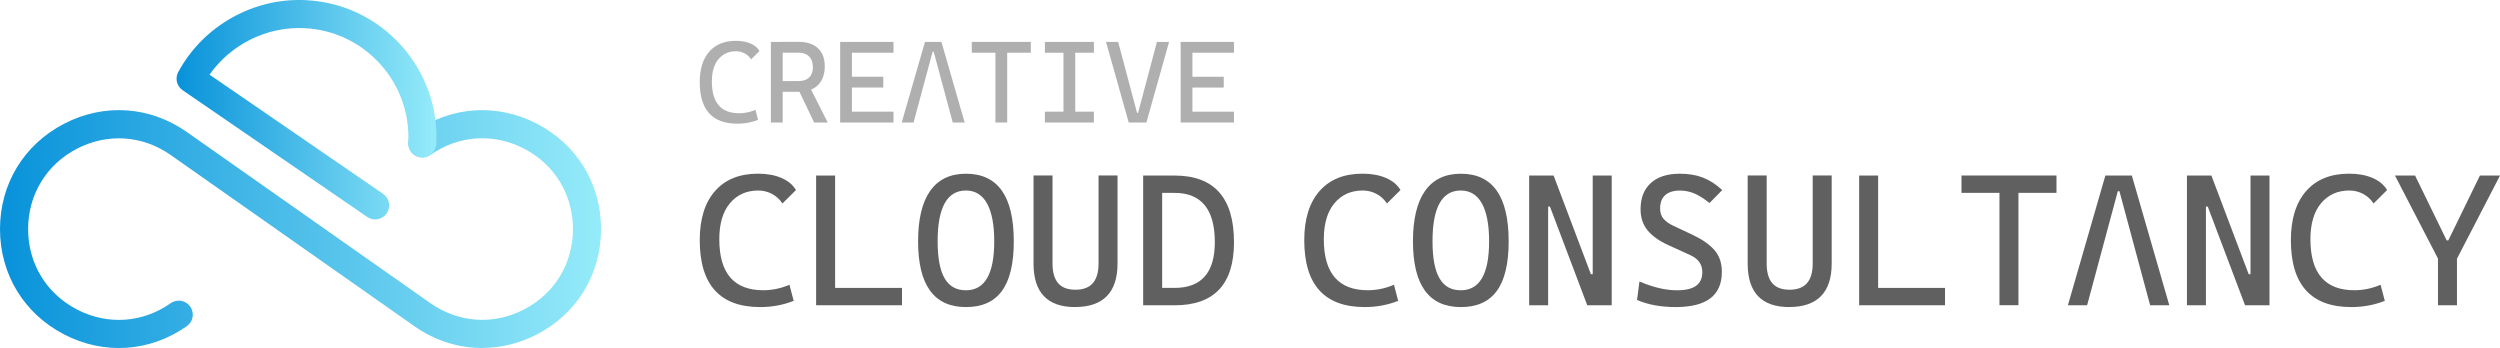 <?xml version="1.0" encoding="UTF-8"?> <svg xmlns="http://www.w3.org/2000/svg" xmlns:xlink="http://www.w3.org/1999/xlink" id="Layer_2" viewBox="0 0 534.48 74.4"><defs><style>.cls-1{fill:url(#linear-gradient-2);}.cls-2{opacity:.5;}.cls-2,.cls-3{fill:#606060;}.cls-4{fill:url(#linear-gradient);}</style><linearGradient id="linear-gradient" x1="0" y1="48.97" x2="128.49" y2="48.97" gradientTransform="matrix(1, 0, 0, 1, 0, 0)" gradientUnits="userSpaceOnUse"><stop offset="0" stop-color="#0892da"></stop><stop offset="1" stop-color="#95ebf9"></stop></linearGradient><linearGradient id="linear-gradient-2" x1="37.75" y1="23.46" x2="93.32" y2="23.46" xlink:href="#linear-gradient"></linearGradient></defs><g id="Layer_1-2"><g><g><path class="cls-2" d="M157.63,26.44c-5.35,0-8.03-2.96-8.03-8.88,0-2.81,.68-4.98,2.03-6.52,1.35-1.54,3.26-2.31,5.71-2.31,1.19,0,2.22,.19,3.11,.56,.88,.38,1.52,.91,1.93,1.61l-1.8,1.78c-.36-.55-.83-.97-1.39-1.27s-1.17-.45-1.83-.45c-1.56,0-2.81,.56-3.76,1.69s-1.41,2.72-1.41,4.79c0,4.51,1.95,6.77,5.85,6.77,1.17,0,2.33-.24,3.47-.73l.56,2.14c-1.41,.55-2.89,.83-4.44,.83Z"></path><path class="cls-2" d="M164.81,26.19V8.97h2.52V26.19h-2.52Zm2.35-6.55v-2.31h3.57c.96,0,1.71-.25,2.25-.76s.81-1.23,.81-2.15c0-1.01-.27-1.79-.81-2.34s-1.29-.82-2.25-.82h-3.52l-.29-2.31h3.81c1.79,0,3.17,.45,4.14,1.36s1.46,2.19,1.46,3.86-.49,3.07-1.46,4.03c-.97,.95-2.36,1.43-4.14,1.43h-3.57Zm6.89,6.55l-3.86-8.1h2.67l4.1,8.1h-2.91Z"></path><path class="cls-2" d="M179.62,26.19V8.97h2.52V26.19h-2.52Zm0-14.92v-2.31h11.4v2.31h-11.4Zm0,7.45v-2.31h9.22v2.31h-9.22Zm0,7.47v-2.31h11.4v2.31h-11.4Z"></path><path class="cls-2" d="M192.78,26.19l4.97-17.23h3.52l4.97,17.23h-2.55l-4.08-15.14h-.22l-4.08,15.14h-2.55Z"></path><path class="cls-2" d="M207.76,11.27v-2.31h12.62v2.31h-12.62Zm5.05,14.92V8.97h2.52V26.19h-2.52Z"></path><path class="cls-2" d="M223.39,11.27v-2.31h10.48v2.31h-10.48Zm0,14.92v-2.31h10.48v2.31h-10.48Zm3.97,0V8.97h2.52V26.19h-2.52Z"></path><path class="cls-2" d="M241.31,26.19l-4.85-17.23h2.6l4.03,15.17h.22l4.03-15.17h2.6l-4.85,17.23h-3.76Z"></path><path class="cls-2" d="M252.41,26.19V8.97h2.52V26.19h-2.52Zm0-14.92v-2.31h11.4v2.31h-11.4Zm0,7.45v-2.31h9.22v2.31h-9.22Zm0,7.47v-2.31h11.4v2.31h-11.4Z"></path></g><g><path class="cls-3" d="M162.53,65.65c-8.62,0-12.93-4.77-12.93-14.3,0-4.52,1.09-8.02,3.26-10.5s5.24-3.72,9.2-3.72c1.91,0,3.58,.3,5,.91s2.45,1.47,3.11,2.59l-2.89,2.87c-.59-.89-1.33-1.57-2.24-2.05s-1.88-.72-2.94-.72c-2.51,0-4.53,.91-6.04,2.71s-2.28,4.38-2.28,7.71c0,7.27,3.14,10.9,9.41,10.9,1.89,0,3.75-.39,5.59-1.17l.9,3.44c-2.27,.89-4.65,1.33-7.15,1.33Z"></path><path class="cls-3" d="M174.48,65.26v-27.73h4.06v27.73h-4.06Zm0,0v-3.71h18.36v3.71h-18.36Z"></path><path class="cls-3" d="M206.51,65.65c-6.82,0-10.23-4.69-10.23-14.06s3.41-14.45,10.23-14.45,10.23,4.82,10.23,14.45-3.41,14.06-10.23,14.06Zm0-3.59c4.04,0,6.05-3.49,6.05-10.47s-2.02-10.86-6.05-10.86-6.05,3.62-6.05,10.86,2.02,10.47,6.05,10.47Z"></path><path class="cls-3" d="M229.87,65.65c-5.94,0-8.91-3.1-8.91-9.3v-18.83h4.06v18.83c0,1.85,.4,3.24,1.19,4.18s2.04,1.41,3.73,1.41c3.28,0,4.92-1.86,4.92-5.59v-18.83h4.06v18.83c0,3.1-.77,5.42-2.3,6.97s-3.79,2.32-6.76,2.32Z"></path><path class="cls-3" d="M244.4,65.26v-27.73h4.06v27.73h-4.06Zm3.79,0v-3.71h2.93c2.85,0,5-.81,6.44-2.44s2.16-4.07,2.16-7.32c0-3.53-.72-6.17-2.16-7.92s-3.58-2.63-6.44-2.63h-2.85l-.47-3.71h3.32c8.46,0,12.7,4.75,12.7,14.26,0,8.98-4.23,13.48-12.7,13.48h-2.93Z"></path></g><g><path class="cls-3" d="M291.77,65.65c-8.62,0-12.93-4.77-12.93-14.3,0-4.52,1.09-8.02,3.26-10.5s5.24-3.72,9.2-3.72c1.91,0,3.58,.3,5,.91s2.45,1.47,3.11,2.59l-2.89,2.87c-.59-.89-1.33-1.57-2.24-2.05s-1.88-.72-2.94-.72c-2.51,0-4.53,.91-6.04,2.71s-2.28,4.38-2.28,7.71c0,7.27,3.14,10.9,9.41,10.9,1.89,0,3.75-.39,5.59-1.17l.9,3.44c-2.27,.89-4.65,1.33-7.15,1.33Z"></path><path class="cls-3" d="M312.31,65.65c-6.82,0-10.23-4.69-10.23-14.06s3.41-14.45,10.23-14.45,10.23,4.82,10.23,14.45-3.41,14.06-10.23,14.06Zm0-3.59c4.04,0,6.05-3.49,6.05-10.47s-2.02-10.86-6.05-10.86-6.05,3.62-6.05,10.86,2.02,10.47,6.05,10.47Z"></path><path class="cls-3" d="M326.92,65.26v-27.73h4.06v27.73h-4.06Zm12.42,0l-7.97-21.09h-1.8v-6.64h2.58l7.97,21.09h.98v6.64h-1.76Zm1.17,0v-27.73h4.06v27.73h-4.06Z"></path><path class="cls-3" d="M358.23,65.65c-1.58,0-3.05-.13-4.42-.38s-2.65-.63-3.82-1.14l.51-3.95c1.43,.61,2.82,1.08,4.15,1.4s2.63,.48,3.9,.48c1.82,0,3.18-.32,4.06-.96s1.33-1.61,1.33-2.91c0-1.65-.85-2.86-2.54-3.63l-4.8-2.19c-1.89-.86-3.34-1.89-4.35-3.11s-1.51-2.71-1.51-4.51c0-2.42,.73-4.3,2.19-5.62s3.52-1.99,6.19-1.99c1.86,0,3.51,.27,4.94,.82s2.81,1.44,4.14,2.68l-2.73,2.77c-1.15-.94-2.22-1.62-3.21-2.04s-2.03-.63-3.12-.63c-1.34,0-2.38,.32-3.12,.97s-1.1,1.6-1.1,2.86c0,.9,.24,1.63,.72,2.2s1.19,1.07,2.13,1.51l4.06,1.91c2.06,.96,3.62,2.05,4.69,3.26s1.6,2.77,1.6,4.67c0,2.51-.82,4.4-2.45,5.65s-4.11,1.88-7.43,1.88Z"></path><path class="cls-3" d="M382.55,65.65c-5.94,0-8.91-3.1-8.91-9.3v-18.83h4.06v18.83c0,1.85,.4,3.24,1.19,4.18s2.04,1.41,3.73,1.41c3.28,0,4.92-1.86,4.92-5.59v-18.83h4.06v18.83c0,3.1-.77,5.42-2.3,6.97s-3.79,2.32-6.76,2.32Z"></path><path class="cls-3" d="M397.47,65.26v-27.73h4.06v27.73h-4.06Zm0,0v-3.71h18.36v3.71h-18.36Z"></path><path class="cls-3" d="M419.35,41.23v-3.71h20.31v3.71h-20.31Zm8.12,24.02v-27.73h4.06v27.73h-4.06Z"></path><path class="cls-3" d="M442.1,65.26l8.01-27.73h5.66l8.01,27.73h-4.1l-6.56-24.38h-.35l-6.56,24.38h-4.1Z"></path><path class="cls-3" d="M467.55,65.26v-27.73h4.06v27.73h-4.06Zm12.42,0l-7.97-21.09h-1.8v-6.64h2.58l7.97,21.09h.98v6.64h-1.76Zm1.17,0v-27.73h4.06v27.73h-4.06Z"></path><path class="cls-3" d="M502.7,65.65c-8.62,0-12.93-4.77-12.93-14.3,0-4.52,1.09-8.02,3.26-10.5s5.24-3.72,9.2-3.72c1.91,0,3.58,.3,5,.91s2.45,1.47,3.11,2.59l-2.89,2.87c-.59-.89-1.33-1.57-2.24-2.05s-1.88-.72-2.94-.72c-2.51,0-4.53,.91-6.04,2.71s-2.28,4.38-2.28,7.71c0,7.27,3.14,10.9,9.41,10.9,1.89,0,3.75-.39,5.59-1.17l.9,3.44c-2.27,.89-4.65,1.33-7.15,1.33Z"></path><path class="cls-3" d="M521.59,56l-9.57-18.48h4.3l6.76,13.87h.35l6.76-13.87h4.3l-9.57,18.48h-3.32Zm-.37,9.26v-13.67h4.06v13.67h-4.06Z"></path></g></g><g><path class="cls-4" d="M103.08,74.4c-5.07,0-10.1-1.57-14.52-4.68L36.49,33.14c-6.02-4.23-13.52-4.73-20.05-1.34-6.53,3.39-10.43,9.82-10.43,17.18s3.9,13.78,10.43,17.18c6.53,3.4,14.03,2.89,20.05-1.34,1.36-.95,3.23-.63,4.18,.73,.95,1.36,.63,3.23-.73,4.18-7.89,5.54-17.71,6.2-26.27,1.75C5.11,67.03,0,58.62,0,48.97S5.11,30.92,13.67,26.47c8.56-4.45,18.38-3.79,26.27,1.75l52.07,36.59c6.02,4.23,13.52,4.73,20.05,1.34,6.53-3.39,10.43-9.82,10.43-17.18s-3.9-13.78-10.43-17.18c-6.53-3.39-14.03-2.89-20.05,1.34-1.36,.95-3.23,.63-4.18-.73-.95-1.36-.63-3.23,.73-4.18,7.89-5.54,17.71-6.2,26.27-1.75,8.56,4.45,13.67,12.86,13.67,22.5s-5.11,18.06-13.67,22.5c-3.76,1.96-7.77,2.92-11.75,2.92Z"></path><path class="cls-1" d="M80.21,46.91c-.59,0-1.18-.17-1.7-.53L39.05,19.29c-1.27-.87-1.67-2.55-.94-3.9C43.46,5.52,54.15-.51,65.36,.03c7.84,.38,15.06,3.78,20.33,9.59,5.27,5.81,7.97,13.32,7.59,21.16-.08,1.65-1.48,2.93-3.14,2.85-1.65-.08-2.93-1.49-2.85-3.14,.3-6.24-1.85-12.21-6.04-16.84-4.2-4.62-9.94-7.33-16.18-7.63-8.01-.39-15.71,3.45-20.27,9.94l37.1,25.48c1.37,.94,1.71,2.81,.78,4.17-.58,.85-1.52,1.3-2.48,1.3Z"></path></g></g></svg> 